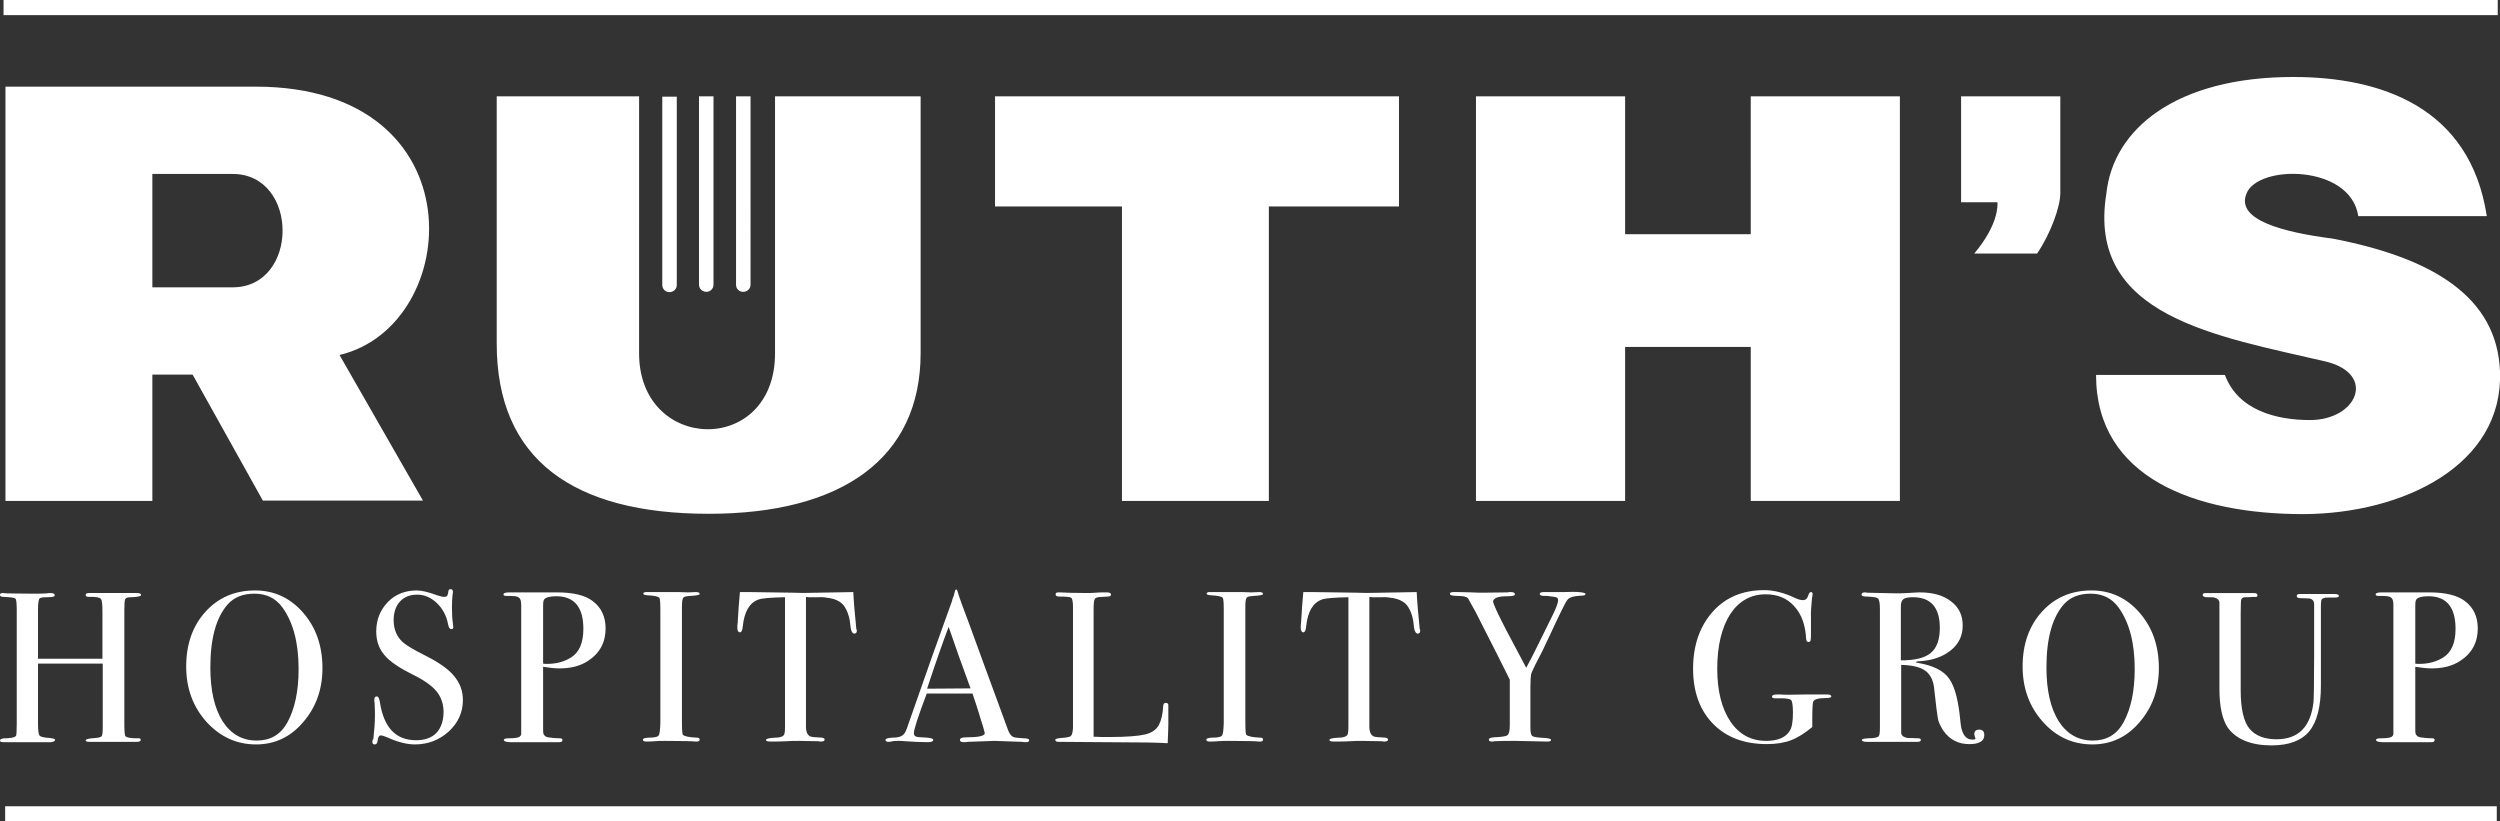<?xml version="1.0" encoding="utf-8"?>
<!-- Generator: Adobe Illustrator 27.3.1, SVG Export Plug-In . SVG Version: 6.00 Build 0)  -->
<svg version="1.1" id="Layer_1" xmlns="http://www.w3.org/2000/svg" xmlns:xlink="http://www.w3.org/1999/xlink" x="0px" y="0px"
	 viewBox="0 0 776.1 255" style="enable-background:new 0 0 776.1 255;" xml:space="preserve">
<rect x="0" y="0" width="776.1" height="255" fill="#333333" stroke="none"/>
<style type="text/css">
	.st0{fill:#FFFFFF;}
</style>
<g>
	<path class="st0" d="M219.3,90.6c1.2,0,2.2-1,2.2-2.2V29.9H217v58.5C217,89.6,218,90.6,219.3,90.6L219.3,90.6z M230.7,90.6
		L230.7,90.6c1.3,0,2.3-1,2.3-2.2V29.9h-4.5v58.5C228.5,89.6,229.4,90.6,230.7,90.6L230.7,90.6z M207.8,90.7L207.8,90.7
		c1.3,0,2.3-1,2.3-2.2V30h-4.5v58.5C205.6,89.7,206.6,90.7,207.8,90.7L207.8,90.7z M608.8,62.8h11.3c0,1,0.4,6.8-7.2,15.9h19.5
		c4.1-6,7.2-14.4,7.2-18.7V29.9h-30.8L608.8,62.8z M79.4,26.9H1.7v128.6h45.6v-39.2h12.5l21.8,39.1h49.7l-25.9-45.2
		C143.7,101.2,148.9,26.9,79.4,26.9z M72.2,89.2H47.3V54h24.9C92.9,54,92.9,89.2,72.2,89.2z M308.9,64.1h39.4v91.4h45.6V64.1h40.4
		V29.9H308.9L308.9,64.1L308.9,64.1z M776.1,115.3c-0.9-23.1-20.8-35.2-51.8-41.2c-15.5-2-30.3-5.8-26.9-14c3.5-9.1,32.3-9.1,34.7,7
		h39.9c-5.2-34.1-33.2-43.2-60.1-43.2c-36.3,0-55.9,16.1-58,36.2c-6.2,38.2,34.2,44.2,68.4,52.2c15.5,4,9.4,18.1-5.2,18.1
		c-10.4,0-22.3-3-26.4-14h-40c0,32.1,31.1,43.2,64.3,43.2C746,159.5,777.2,144.4,776.1,115.3L776.1,115.3z M240.6,109.7
		c0,31.9-42.2,30.9-42.2,0V29.9h-44.2v76.8c0,35.9,23.7,52.8,65.8,52.8c41.1,0,65.8-17,65.8-49.9V29.9h-45.2L240.6,109.7z
		 M543.5,72.7h-39V29.9h-46.3v125.6h46.3v-47.8h39v47.8h46.3V29.9h-46.3V72.7z"/>
	<path class="st0" d="M1.1,0v4.7h774.3V0H1.1z M1.6,255h773.5v-4.7H1.6L1.6,255z M254.4,185.4c0.8-0.1,2,0.1,3.3,0.3
		c2.1,0.4,3.7,1.3,4.6,2.8c0.7,1.1,1.2,2.5,1.5,4.1c0.1,0.8,0.2,1.6,0.3,2.4c0.2,1.1,0.6,1.7,1.1,1.7s0.8-0.3,0.8-0.9
		c0-0.1,0-0.2-0.1-0.4c-0.1-0.2-0.1-0.4-0.1-0.5c-0.5-4.9-0.8-8.6-0.9-11.1l-11.1,0.2c-3.4,0.1-5.9,0.1-7.5,0l-13.6-0.2h-3
		c-0.3,3.3-0.5,6-0.6,8.1l-0.1,1.5c-0.1,0.5-0.1,1-0.1,1.5c0,0.9,0.3,1.4,0.8,1.4c0.5,0,0.8-0.7,0.9-2c0.5-4.5,2.1-7.2,4.9-8.2
		c1.1-0.4,3.8-0.6,8.2-0.7v40c0,1.5-0.1,2.4-0.3,2.7c-0.4,0.6-1.3,0.9-2.7,0.9c-1.9,0.1-2.9,0.3-2.9,0.7c0,0.4,0.5,0.5,1.5,0.5
		c2,0,3.6,0,4.9-0.1c1.3-0.1,2.7-0.1,4.1-0.1c1.1,0,3,0.1,5.7,0.1c0.3,0.1,0.6,0.1,0.9,0.1c0.7,0,1.1-0.2,1.1-0.6
		c0-0.3-0.3-0.5-0.8-0.6c-2.1-0.1-3.3-0.2-3.7-0.4c-0.8-0.4-1.3-1.4-1.3-3v-40.3C251,185.5,252.3,185.4,254.4,185.4L254.4,185.4z
		 M161.4,228.6c-0.3,0.4-1.5,0.6-3.6,0.6c-0.9,0-1.4,0.2-1.4,0.5c0,0.4,0.7,0.7,2,0.7h15.3c0.6,0,0.9-0.2,0.9-0.7
		c0-0.3-0.2-0.5-0.7-0.5c-1.2,0-2.4-0.1-3.7-0.3c-0.8-0.1-1.2-0.5-1.5-1.1c-0.1-0.3-0.1-0.9-0.1-1.9v-18.9c1.9,0.3,3.6,0.5,5.1,0.5
		c3.6,0,6.5-0.8,8.8-2.3c3.7-2.4,5.5-5.8,5.5-10.1c0-3.6-1.3-6.5-4-8.5c-2.3-1.8-6.1-2.7-11.1-2.7h-14.7c-1.2,0-1.9,0.2-1.9,0.6
		c0,0.4,0.3,0.5,1,0.5h1.1c1.1,0,1.9,0.1,2.3,0.3c0.8,0.3,1.1,1.1,1.1,2.5v39.4C161.9,228,161.7,228.4,161.4,228.6L161.4,228.6z
		 M168.6,188.1c0-1.1,0.1-1.8,0.4-2.1c0.6-0.6,1.8-0.9,3.7-0.9c5.6,0,8.4,3.4,8.4,10.1c0,4.4-1.3,7.3-3.8,8.9c-2.1,1.3-4.5,2-7.5,2
		c-0.4,0-0.8,0-1.2-0.1L168.6,188.1z M204.4,228.4c-0.3,0.4-1.4,0.6-3.1,0.6c-1.1,0.1-1.7,0.2-1.7,0.6c0,0.4,0.3,0.6,0.9,0.6
		c1.2,0,2.1,0,2.7-0.1c1.1-0.1,2.2-0.1,3.4-0.1c5.8,0,8.8,0.1,9.1,0.2h0.7c0.5,0,0.8-0.2,0.8-0.6c0-0.4-0.3-0.6-0.8-0.6
		c-2.4-0.1-3.9-0.4-4.4-0.9c-0.2-0.2-0.3-1.6-0.3-4.1v-35.6c0-1.5,0.1-2.4,0.4-2.8c0.2-0.4,0.9-0.5,2.1-0.6c2-0.1,3-0.3,3-0.6
		c0-0.4-0.4-0.6-1.1-0.6l-2.6,0.1c-1.9-0.1-3.2-0.1-3.9-0.1h-9.1c-0.5,0-0.8,0.2-0.8,0.5c0,0.3,0.4,0.4,1.3,0.5
		c2.2,0.1,3.4,0.4,3.7,0.8c0.2,0.3,0.3,1.5,0.3,3.7v35.2C204.9,226.8,204.8,228,204.4,228.4L204.4,228.4z M17.1,229.7
		c0-0.3-0.6-0.5-1.7-0.6c-1.8-0.1-2.8-0.4-3.1-0.7c-0.3-0.4-0.5-1.5-0.5-3.5v-18.9h20.1v19.4c0,1.8-0.1,2.8-0.3,3.1
		c-0.2,0.3-0.8,0.5-1.9,0.6c-2.1,0.1-3.1,0.4-3.1,0.7c0,0.4,0.4,0.5,1.3,0.5h14.5c0.8,0,1.3-0.2,1.3-0.6c0-0.4-0.3-0.6-1-0.5
		c-2.1,0-3.4-0.2-3.8-0.7c-0.2-0.4-0.3-1.6-0.3-3.7v-35.5c0-1.7,0.1-2.8,0.2-3.1c0.1-0.4,0.4-0.6,0.8-0.7c0.3-0.1,0.7-0.1,1.3-0.1
		c2-0.1,2.9-0.3,2.9-0.7s-0.5-0.6-1.4-0.6H27.7c-0.8,0-1.1,0.2-1.1,0.6s0.3,0.6,1,0.6c2.1-0.1,3.4,0.2,3.7,0.6
		c0.4,0.4,0.5,1.8,0.5,4.2v14.4h-20v-15.4c0-1.8,0.2-2.8,0.4-3.2s1.1-0.5,2.6-0.5c1.5,0,2.2-0.2,2.2-0.6c0-0.4-0.4-0.7-1.2-0.7
		c-0.5,0-0.9,0-1.2,0.1c-0.9,0.1-2.5,0.1-4.7,0.1c-4.1,0-6.7-0.1-7.9-0.1c-0.6-0.1-1-0.1-1.1-0.1c-0.6,0-0.9,0.2-0.9,0.5
		c0,0.3,0.1,0.5,0.4,0.6s1.1,0.1,2.4,0.2c1.2,0.1,1.9,0.2,2.1,0.6c0.2,0.4,0.3,1.5,0.3,3.5v35.2c0,2.3-0.1,3.5-0.2,3.7
		c-0.3,0.4-0.9,0.6-1.9,0.7c-0.6,0.1-1.2,0.1-1.8,0.1c-0.9,0.1-1.3,0.3-1.3,0.7c0,0.4,0.4,0.5,1.3,0.5h14.5
		C16.7,230.3,17.1,230,17.1,229.7L17.1,229.7z M115.6,230.3c0,0.5,0.2,0.8,0.7,0.8c0.5,0,0.8-0.3,0.9-1c0.1-1.2,0.5-1.8,1-1.8
		c0.4,0,1.1,0.2,2,0.6c3.3,1.5,6.2,2.2,8.6,2.2c4.1,0,7.6-1.4,10.5-4c2.9-2.7,4.4-5.9,4.4-9.8c0-2.8-0.9-5.2-2.7-7.4s-4.8-4.3-9-6.4
		c-3.6-1.8-5.9-3.2-6.9-4.1c-1.9-1.7-2.9-4-2.9-6.9c0-2.4,0.7-4.4,2-5.8c1.3-1.4,3.1-2.1,5.3-2.1c2.3,0,4.3,0.9,6.1,2.6
		c1.8,1.7,3,3.9,3.5,6.6c0.2,1,0.5,1.5,1,1.5c0.4,0,0.7-0.2,0.6-0.7l-0.1-1.1c-0.2-1.2-0.3-2.9-0.3-5.1c0-1.5,0.1-2.8,0.2-3.9
		c0.1-0.2,0.1-0.4,0.1-0.8c0-0.5-0.2-0.8-0.7-0.8c-0.4,0-0.7,0.2-0.7,0.7c-0.1,0.8-0.3,1.2-0.4,1.4c-0.2,0.2-0.5,0.3-1,0.3
		c-0.4,0-1.1-0.2-2.1-0.5c-2.7-1-4.8-1.5-6.3-1.5c-3.6,0-6.7,1.2-9,3.6s-3.6,5.4-3.6,9.1c0,2.9,0.8,5.3,2.5,7.3c1.6,2,4.6,4,8.8,6.1
		c3.5,1.7,6,3.5,7.4,5.2c1.4,1.7,2.2,3.9,2.2,6.4c0,2.8-0.8,5-2.2,6.5s-3.6,2.3-6.3,2.3c-6.4,0-10.1-4-11.3-12
		c-0.2-1.1-0.5-1.6-0.9-1.6c-0.5,0-0.8,0.3-0.8,1c0,0.4,0,0.8,0.1,1.1c0.1,2.1,0.1,3.3,0.1,3.7c0,2.3-0.2,4.8-0.5,7.5
		C115.6,229.6,115.6,229.9,115.6,230.3L115.6,230.3z M79.5,231.1c5.8,0,10.7-2.3,14.6-6.9c4-4.6,6-10.2,6-16.8c0-6.9-2-12.6-6-17.2
		c-4-4.6-9-6.9-14.9-6.9c-6.3,0-11.4,2.2-15.4,6.6c-4,4.4-6,10.1-6,17c0,6.8,2.1,12.5,6.3,17.2C68.3,228.7,73.4,231.1,79.5,231.1
		L79.5,231.1z M70.7,187.6c2-2.2,4.7-3.3,8.3-3.3c3.7,0,6.6,1.4,8.7,4.3c3.3,4.6,5,10.9,5,19.1c0,6.9-1.2,12.4-3.5,16.6
		c-2.1,3.8-5.3,5.6-9.5,5.6c-4.5,0-8-2-10.6-6c-2.5-4-3.8-9.5-3.8-16.7C65.3,198.2,67.1,191.7,70.7,187.6z M605.6,201.9
		c2.5-2,3.7-4.6,3.7-7.7c0-3.2-1.2-5.7-3.6-7.5c-2.4-1.9-5.7-2.8-9.8-2.8c-0.7,0-2,0.1-3.7,0.2c-1.6,0.1-2.8,0.1-3.7,0.1l-8.9-0.2
		c-0.3-0.1-0.5-0.1-0.6-0.1c-0.7,0-1.1,0.2-1.1,0.7c0,0.4,0.5,0.6,1.7,0.6c1.9,0.1,3,0.2,3.4,0.6c0.4,0.4,0.6,1.4,0.6,3.2v36.8
		c0,1.5-0.1,2.4-0.3,2.6c-0.2,0.5-1.3,0.8-3.4,0.8c-1.3,0.1-1.9,0.2-1.9,0.5c0,0.4,0.5,0.6,1.5,0.6h15.7c0.8,0,1.1-0.2,1.1-0.6
		c0-0.4-0.3-0.5-0.9-0.5c-1.6-0.1-2.7-0.1-3.1-0.1c-1.4-0.2-2.1-0.8-2.1-1.7v-21c3.5,0.1,6,0.7,7.6,1.9s2.5,3.2,2.7,6
		c0.5,4.7,0.9,7.7,1.1,8.8c0.2,1.1,0.8,2.3,1.6,3.6c2,2.9,4.7,4.3,8.1,4.3c3.1,0,4.7-0.9,4.7-2.8c0-1.1-0.5-1.7-1.6-1.7
		c-1,0-1.5,0.5-1.5,1.4c0,0.3,0.1,0.7,0.3,1.2c0.1,0.1,0.1,0.1,0.1,0.1c0,0.3-0.3,0.4-1,0.4c-2.1,0-3.4-1.8-3.7-5.5
		c-0.6-6.5-1.7-10.9-3.5-13.4c-1.7-2.5-5-4.1-9.6-4.9c-0.4,0-0.7-0.1-0.7-0.3c0.1-0.1,0.3-0.2,0.7-0.2
		C599.8,205.1,603.1,203.9,605.6,201.9L605.6,201.9z M590.1,205v-16.9c0-1,0.3-1.7,0.8-2.1c0.5-0.4,1.5-0.6,3-0.6
		c5.5,0,8.3,3.2,8.3,9.5c0,3.6-0.9,6.2-2.8,7.8C597.5,204.3,594.4,205,590.1,205L590.1,205z M299.8,228.9c-1.2,0-1.8,0.3-1.8,0.8
		c0,0.5,0.4,0.7,1.3,0.7c0.4,0,0.7,0,1-0.1l8.5-0.3l8.5,0.3c0.4,0.1,0.8,0.1,1.2,0.1c0.7,0,1-0.2,1-0.6c0-0.4-0.6-0.6-1.7-0.6
		c-1.7-0.1-2.9-0.2-3.4-0.5c-0.5-0.3-1-0.9-1.4-1.9c-6.4-17.3-10.3-28.2-11.9-32.5c-2.1-5.5-3.4-9.1-3.9-10.9
		c-0.1-0.3-0.2-0.4-0.3-0.4c-0.2,0-0.4,0.2-0.5,0.7l-0.3,1.2c-0.3,0.7-0.5,1.2-0.6,1.8c-3.6,9.9-8.3,23.1-14,39.5
		c-0.4,1.1-0.8,1.8-1.5,2.2c-0.6,0.4-1.6,0.6-3,0.6c-1.4,0.1-2.1,0.3-2.1,0.7c0,0.4,0.3,0.6,0.9,0.6c0.2,0,0.5,0,0.9-0.1
		c0.7-0.2,1.4-0.2,2.1-0.2c0.7,0,1.4,0,2.1,0.1c2.7,0.2,5.1,0.3,7.1,0.3c1.1,0,1.7-0.2,1.7-0.7c0-0.4-0.7-0.6-1.9-0.7
		c-2.1-0.1-3.2-0.2-3.3-0.3c-0.5-0.1-0.8-0.5-0.8-1.1c0-1.1,1.3-5.2,4-12.3h14.2c1.6,4.7,2.5,7.8,2.9,9.1l0.3,0.9l0.5,1.8
		c0.1,0.3,0.1,0.5,0.1,0.5C305.7,228.5,303.7,228.9,299.8,228.9L299.8,228.9z M287.8,213.8c2.6-7.9,4.8-14.2,6.7-19.2l3.2,9.2
		c1.7,4.6,2.9,7.9,3.6,9.9L287.8,213.8z M695.7,186.4c0.1-0.4,0.3-0.8,0.7-0.9c0.2-0.1,0.7-0.1,1.3-0.1c1.5-0.1,2.4-0.1,2.7-0.1
		c0.3-0.1,0.4-0.2,0.4-0.5c0-0.5-0.4-0.7-1.1-0.7h-15c-0.6,0-0.9,0.2-0.9,0.6c0,0.4,0.4,0.6,1.1,0.7c1.4,0,2.2,0,2.5,0.1
		c0.9,0.2,1.5,0.7,1.6,1.5v26.8c0,5.6,0.9,9.6,2.6,12.1c2.6,3.6,7.2,5.5,13.6,5.5c5.4,0,9.3-1.5,11.7-4.4s3.6-7.7,3.6-14.1v-25
		c0-0.7,0.1-1.2,0.1-1.5c0.2-0.6,0.9-0.9,2-0.9h2.3c0.8,0,1.2-0.2,1.2-0.5c0-0.4-0.5-0.6-1.5-0.6h-10.7c-0.6,0-0.9,0.2-0.9,0.6
		c0,0.5,0.4,0.7,1.3,0.7c1.5,0,2.4,0.1,2.7,0.1c0.9,0.2,1.4,0.8,1.4,1.8c0-0.1,0,0.2,0,0.7v15.1c0,8.6-0.1,13.5-0.2,14.6
		c-0.9,7.7-4.7,11.5-11.5,11.5c-3.7,0-6.5-1.1-8.3-3.2s-2.8-6.1-2.8-12v-23.8C695.6,187.9,695.7,186.6,695.7,186.4L695.7,186.4z
		 M562.7,184.4c0-0.4-0.2-0.6-0.5-0.6c-0.3,0-0.6,0.3-0.8,0.9c-0.3,1.1-0.8,1.6-1.7,1.6c-0.7,0-1.5-0.2-2.5-0.7
		c-3.4-1.6-6.6-2.4-9.5-2.4c-6.6,0-12,2.2-16,6.7c-4,4.5-6.1,10.4-6.1,17.7c0,7.2,2.1,12.9,6.2,17.1c4.1,4.2,9.7,6.3,16.7,6.3
		c2.9,0,5.4-0.4,7.5-1.2c2.1-0.8,4.3-2.2,6.6-4.1v-2.1c0-3.4,0.1-5.3,0.3-5.8c0.3-0.7,1.6-1.1,4-1.1c1.1,0,1.6-0.2,1.6-0.5
		c0-0.4-0.4-0.6-1.3-0.6h-7.1c-3.9,0.1-6.4,0.1-7.3,0h-1.2c-1,0-1.5,0.2-1.5,0.7c0,0.2,0.1,0.3,0.3,0.4s0.6,0.1,1.2,0.1
		c2.5-0.1,3.9,0.1,4.4,0.5c0.4,0.4,0.6,1.7,0.6,4c0,2.7-0.3,4.5-1,5.6c-1.3,2.1-3.8,3.1-7.3,3.1c-4.7,0-8.4-2-11.1-6
		s-4.1-9.5-4.1-16.4c0-7.1,1.4-12.8,4-16.9c2.7-4.1,6.4-6.2,11-6.2c3.7,0,6.7,1.2,8.9,3.7c2.3,2.5,3.5,5.9,3.7,10.2
		c0.1,0.6,0.3,0.9,0.7,0.9s0.7-0.2,0.7-0.7c0.1-0.4,0.1-1.6,0.1-3.4v-3.6c-0.1-1.2,0.1-3.2,0.3-5.8
		C562.7,184.9,562.7,184.5,562.7,184.4L562.7,184.4z M742.6,228.6c-0.3,0.4-1.5,0.6-3.6,0.6c-0.9,0-1.4,0.2-1.4,0.5
		c0,0.4,0.7,0.7,2,0.7h15.3c0.6,0,0.9-0.2,0.9-0.7c0-0.3-0.2-0.5-0.7-0.5c-1.2,0-2.4-0.1-3.7-0.3c-0.8-0.1-1.2-0.5-1.5-1.1
		c-0.1-0.3-0.1-0.9-0.1-1.9v-18.9c1.9,0.3,3.6,0.5,5.1,0.5c3.6,0,6.5-0.8,8.8-2.3c3.7-2.4,5.5-5.8,5.5-10.1c0-3.6-1.3-6.5-4-8.5
		c-2.3-1.8-6.1-2.7-11.1-2.7h-14.7c-1.2,0-1.9,0.2-1.9,0.6c0,0.4,0.3,0.5,1,0.5h1.1c1.1,0,1.9,0.1,2.3,0.3c0.8,0.3,1.1,1.1,1.1,2.5
		v39.4C743.1,228,742.9,228.4,742.6,228.6L742.6,228.6z M749.8,188.1c0-1.1,0.1-1.8,0.4-2.1c0.6-0.6,1.8-0.9,3.7-0.9
		c5.6,0,8.4,3.4,8.4,10.1c0,4.4-1.3,7.3-3.8,8.9c-2.1,1.3-4.5,2-7.5,2c-0.4,0-0.8,0-1.2-0.1L749.8,188.1z M649.6,231.1
		c5.8,0,10.7-2.3,14.6-6.9c4-4.6,6-10.2,6-16.8c0-6.9-2-12.6-6-17.2c-4-4.6-9-6.9-14.9-6.9c-6.3,0-11.4,2.2-15.4,6.6
		c-4,4.4-6,10.1-6,17c0,6.8,2.1,12.5,6.3,17.2C638.3,228.7,643.4,231.1,649.6,231.1L649.6,231.1z M640.7,187.6
		c2-2.2,4.7-3.3,8.3-3.3c3.7,0,6.6,1.4,8.7,4.3c3.3,4.6,5,10.9,5,19.1c0,6.9-1.2,12.4-3.5,16.6c-2.1,3.8-5.3,5.6-9.5,5.6
		c-4.5,0-8-2-10.6-6c-2.5-4-3.8-9.5-3.8-16.7C635.3,198.2,637.1,191.7,640.7,187.6L640.7,187.6z M379.3,228.4
		c-0.3,0.4-1.4,0.6-3.1,0.6c-1.1,0.1-1.7,0.2-1.7,0.6c0,0.4,0.3,0.6,0.9,0.6c1.2,0,2.1,0,2.7-0.1c1.1-0.1,2.2-0.1,3.4-0.1
		c5.8,0,8.8,0.1,9.1,0.2h0.7c0.5,0,0.8-0.2,0.8-0.6c0-0.4-0.3-0.6-0.8-0.6c-2.4-0.1-3.9-0.4-4.4-0.9c-0.2-0.2-0.3-1.6-0.3-4.1v-35.6
		c0-1.5,0.1-2.4,0.4-2.8c0.2-0.4,0.9-0.5,2.1-0.6c2-0.1,3-0.3,3-0.6c0-0.4-0.4-0.6-1.1-0.6l-2.6,0.1c-1.9-0.1-3.2-0.1-3.9-0.1h-9.1
		c-0.5,0-0.8,0.2-0.8,0.5c0,0.3,0.4,0.4,1.3,0.5c2.2,0.1,3.4,0.4,3.7,0.8c0.2,0.3,0.3,1.5,0.3,3.7v35.2
		C379.8,226.8,379.7,228,379.3,228.4L379.3,228.4z M468,185.1c1.5,0,2.3-0.2,2.3-0.6c0-0.4-0.4-0.7-1.2-0.7c-0.4,0-0.8,0-1.1,0.1
		l-7.7,0.1c-0.7,0-1.9,0-3.5-0.1c-2.8-0.1-4.7-0.1-5.6-0.1c-0.7,0-1.1,0.2-1.1,0.5c0,0.5,0.8,0.7,2.4,0.7c1.6,0,2.7,0.2,3.2,0.7
		c0.9,1.6,1.7,3,2.4,4.3l6.7,13.2c2.1,4.2,3.4,6.8,3.9,7.8v14c0,1.8-0.2,2.8-0.7,3.2c-0.4,0.4-1.9,0.6-4.3,0.7
		c-1,0.1-1.5,0.3-1.5,0.7s0.3,0.6,0.9,0.6c0.4,0,0.7,0,0.9-0.1c1.7-0.1,3.9-0.1,6.5-0.1l9.3,0.2h0.8c0.6,0,0.9-0.2,0.9-0.5
		c0-0.3-0.6-0.5-1.8-0.6c-2.3-0.1-3.6-0.3-4-0.6c-0.4-0.3-0.6-1.1-0.6-2.6v-12.6c0-2,0.1-3.3,0.2-3.9c0.1-0.6,0.7-1.7,1.5-3.4
		c1.3-2.4,2.7-5.2,4.1-8.3c3.3-7.1,5.2-11,5.7-11.5c0.6-0.8,2.1-1.2,4.5-1.3c0.8,0,1.1-0.2,1.1-0.5c0-0.5-2.3-0.8-6.8-0.6h-6.1
		c-0.8,0-1.3,0.2-1.3,0.5c0,0.5,0.5,0.7,1.5,0.7c0.5-0.1,1.6,0.1,3.1,0.3c0.8,0.1,1.1,0.4,1.1,1c0,0.9-0.7,2.8-2.2,5.7l-3.9,7.9
		c-1.4,2.9-2.7,5.4-3.8,7.4l-6.1-11.5c-2.8-5.4-4.2-8.4-4.2-9.2C463.9,185.5,465.3,185.1,468,185.1L468,185.1z M332.4,228.5
		c-0.3,0.3-1.4,0.5-3,0.6c-1.2,0.1-1.8,0.3-1.8,0.6c0,0.4,0.4,0.6,1.1,0.6l27.7,0.2c1.3,0,2.4,0.1,3.5,0.1s1.7,0.1,1.9,0.1h0.7
		c0.1-2.7,0.2-4.6,0.2-5.7v-5.8c0.1-0.7-0.2-1-0.8-1c-0.5,0-0.7,0.3-0.8,0.9c-0.1,2.5-0.6,4.5-1.3,5.9c-0.8,1.5-2.2,2.5-4.3,3
		c-2.1,0.5-5.8,0.8-11,0.8c-2.1,0-3.8,0-5-0.1v-39.3c0-2,0.1-3.1,0.4-3.5c0.2-0.4,1-0.6,2.3-0.6c1.3-0.1,2.1-0.1,2.3-0.2
		c0.2-0.1,0.4-0.2,0.4-0.5c0-0.4-0.4-0.7-1.2-0.7H343c-0.8,0-1.7,0-2.9,0.1c-1.1,0.1-1.9,0.1-2.3,0.1c-4.4,0-7.3-0.1-8.7-0.2h-0.6
		c-0.5,0-0.8,0.2-0.8,0.6c0,0.5,0.4,0.7,1.3,0.7c2,0,3.2,0.1,3.6,0.4c0.3,0.3,0.5,1.2,0.5,2.9V226
		C333,227.4,332.8,228.2,332.4,228.5L332.4,228.5z M429.3,185.4c0.8-0.1,2,0.1,3.3,0.3c2.1,0.4,3.7,1.3,4.6,2.8
		c0.7,1.1,1.2,2.5,1.5,4.1c0.1,0.8,0.2,1.6,0.3,2.4c0.2,1.1,0.6,1.7,1.1,1.7s0.8-0.3,0.8-0.9c0-0.1,0-0.2-0.1-0.4
		c-0.1-0.2-0.1-0.4-0.1-0.5c-0.5-4.9-0.8-8.6-0.9-11.1l-11.1,0.2c-3.4,0.1-5.9,0.1-7.5,0l-13.6-0.2h-3c-0.3,3.3-0.5,6-0.6,8.1
		l-0.1,1.5c-0.1,0.5-0.1,1-0.1,1.5c0,0.9,0.3,1.4,0.8,1.4c0.5,0,0.8-0.7,0.9-2c0.5-4.5,2.1-7.2,4.9-8.2c1.1-0.4,3.8-0.6,8.2-0.7v40
		c0,1.5-0.1,2.4-0.3,2.7c-0.4,0.6-1.3,0.9-2.7,0.9c-1.9,0.1-2.9,0.3-2.9,0.7c0,0.4,0.5,0.5,1.5,0.5c2,0,3.6,0,4.9-0.1
		c1.3-0.1,2.7-0.1,4.1-0.1c1.1,0,3,0.1,5.7,0.1c0.3,0.1,0.6,0.1,0.9,0.1c0.7,0,1.1-0.2,1.1-0.6c0-0.3-0.3-0.5-0.8-0.6
		c-2.1-0.1-3.3-0.2-3.7-0.4c-0.8-0.4-1.3-1.4-1.3-3v-40.3C425.9,185.5,427.2,185.4,429.3,185.4L429.3,185.4z"/>
</g>
</svg>
